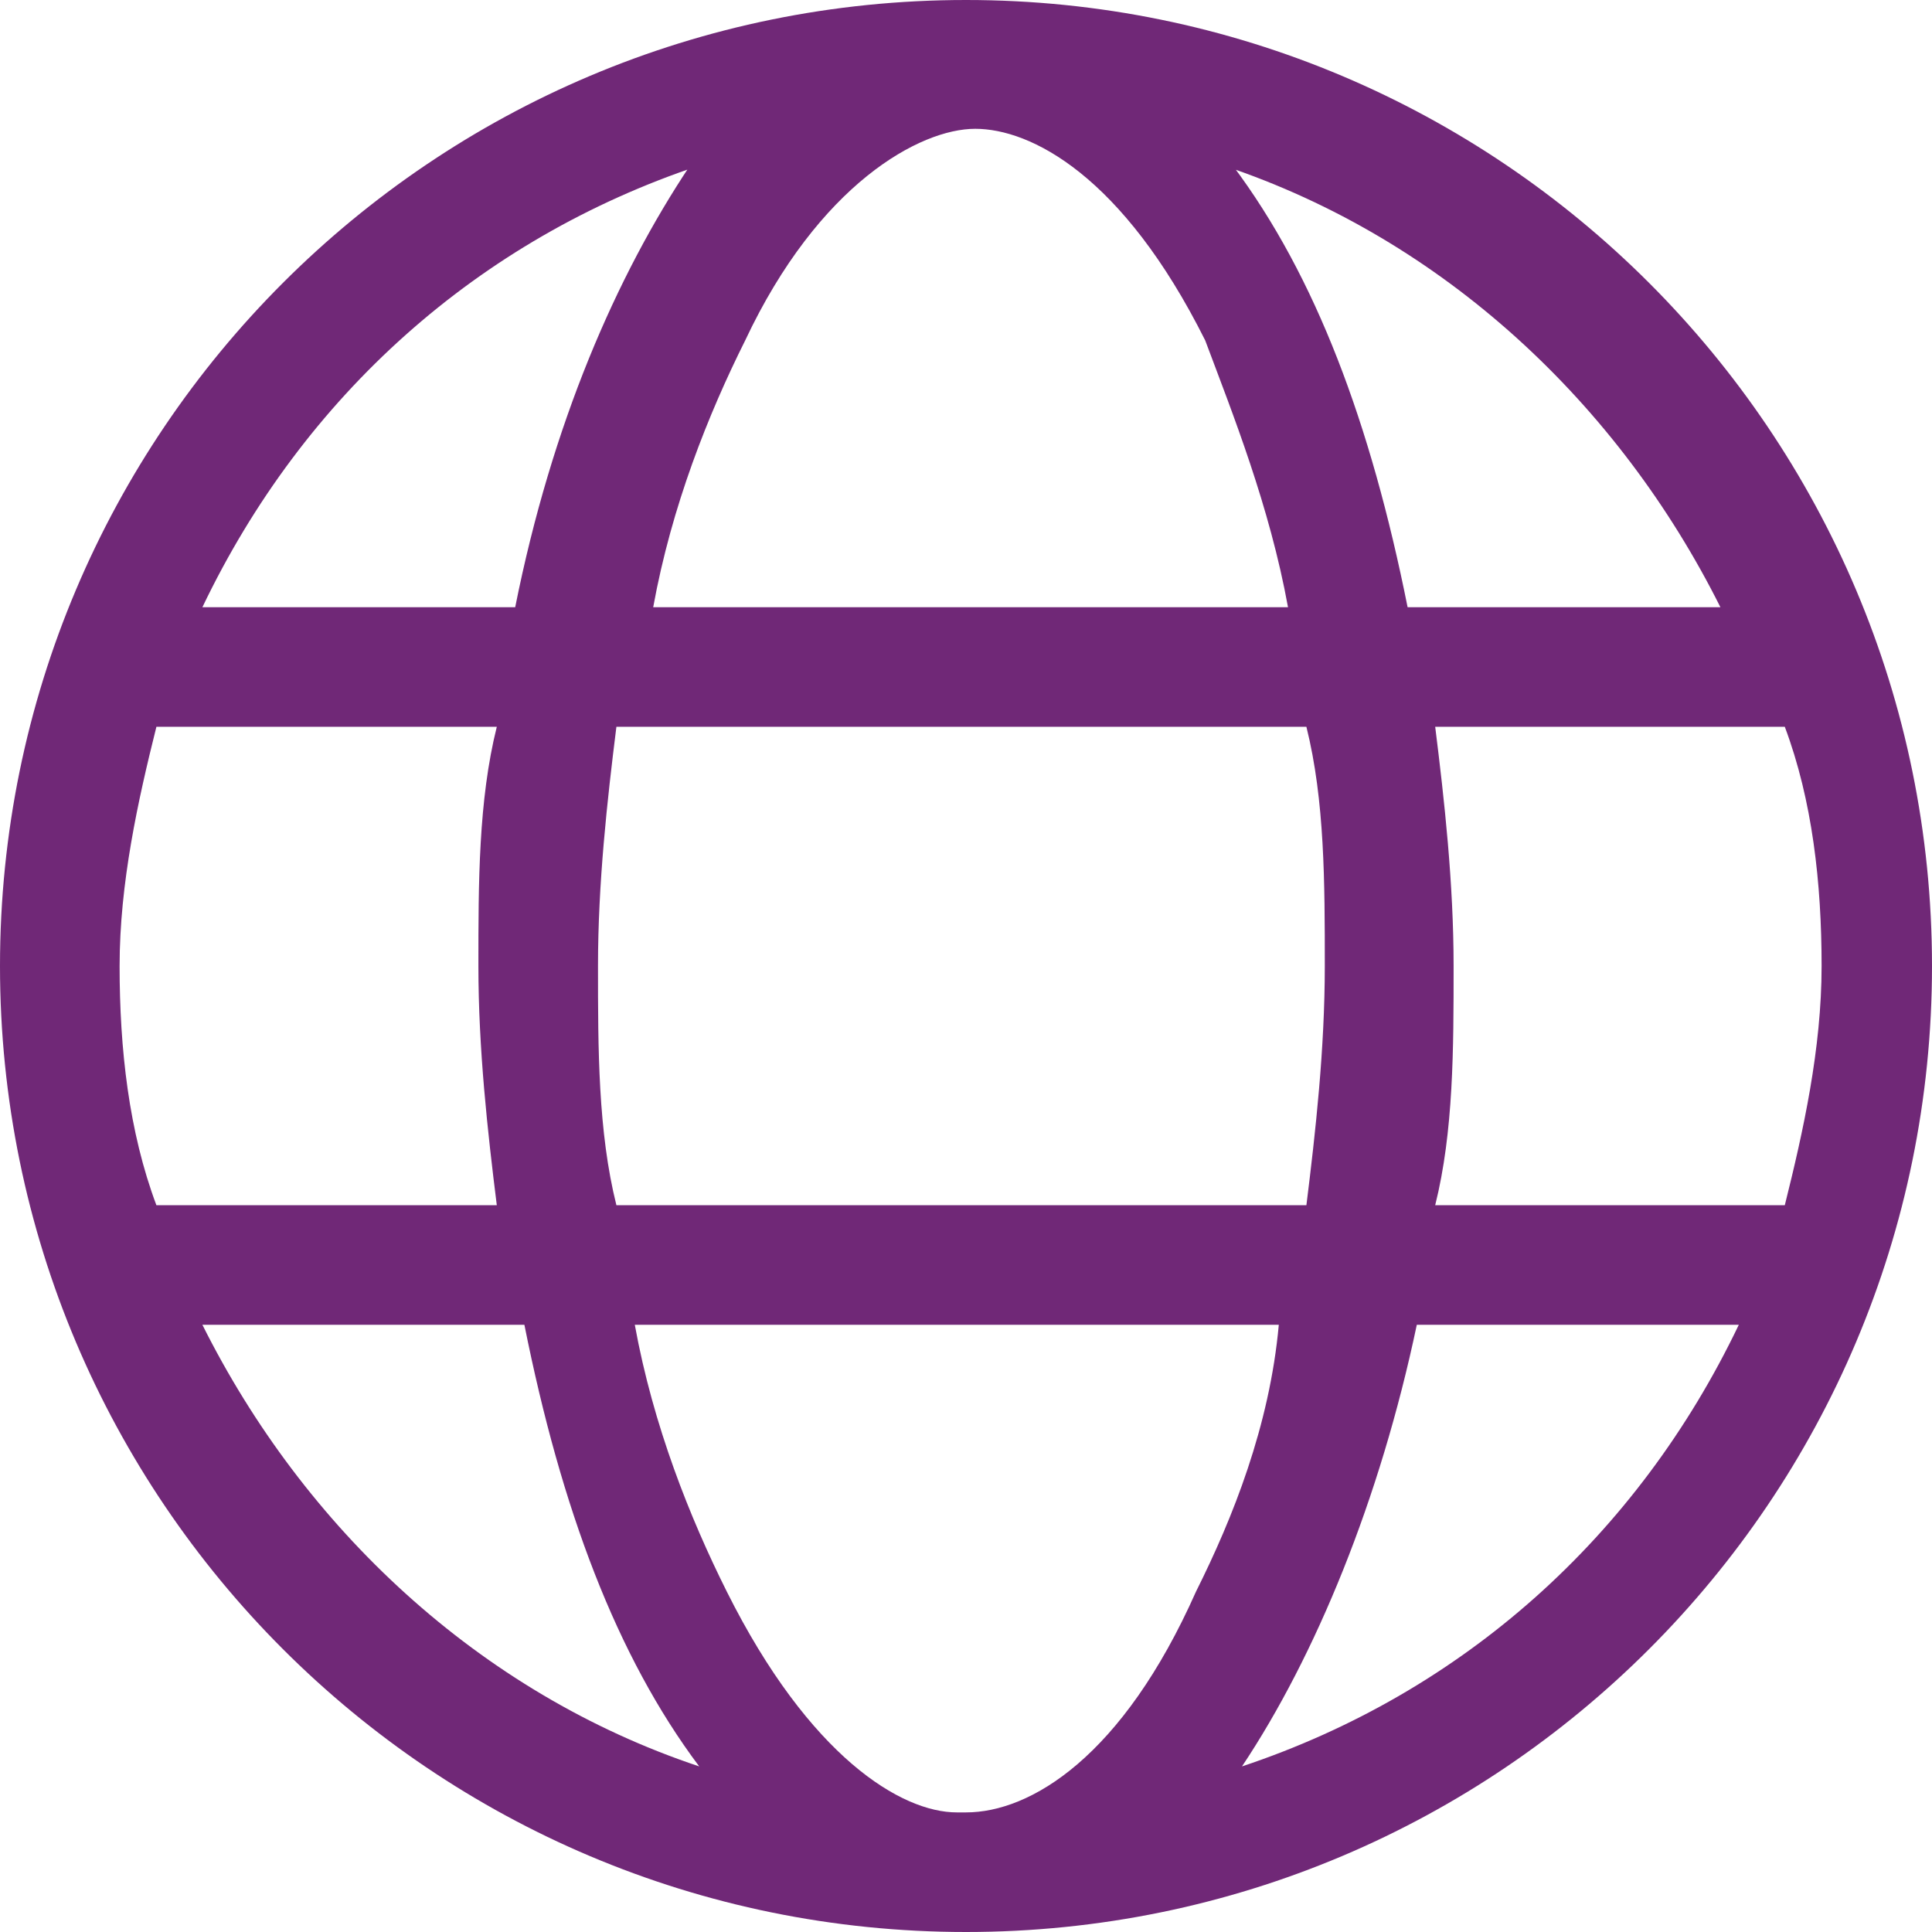 <?xml version="1.0" encoding="UTF-8"?> <svg xmlns="http://www.w3.org/2000/svg" version="1.1" viewBox="0 0 21 21"><defs><style> .cls-1 { fill: #702877; } </style></defs><g><g id="Layer_1"><path class="cls-1" d="M10.5,0c5.8,0,10.5,4.7,10.5,10.5s-4.7,10.5-10.5,10.5S0,16.3,0,10.5,4.7,0,10.5,0ZM1.3,10.5c0,.9.1,1.8.4,2.6h3.7c-.1-.8-.2-1.7-.2-2.6s0-1.8.2-2.6H1.7c-.2.8-.4,1.7-.4,2.6ZM7.6,1.8c-2.4.8-4.3,2.5-5.4,4.8h3.4c.4-2,1.1-3.6,1.9-4.8ZM5.6,14.4h-3.4c1.1,2.2,3,4,5.4,4.8-.9-1.2-1.5-2.8-1.9-4.8ZM6.7,13.1h7.5c.1-.8.2-1.7.2-2.6s0-1.8-.2-2.6h-7.5c-.1.8-.2,1.7-.2,2.6s0,1.8.2,2.6ZM14,6.6c-.2-1.1-.6-2.1-.9-2.9-.9-1.8-1.9-2.3-2.5-2.3s-1.7.6-2.5,2.3c-.4.8-.8,1.8-1,2.9h7ZM10.5,19.7c.7,0,1.7-.6,2.5-2.4.4-.8.8-1.8.9-2.9h-7c.2,1.1.6,2.1,1,2.9.9,1.8,1.9,2.4,2.5,2.4ZM13.4,1.8c.9,1.2,1.5,2.8,1.9,4.8h3.4c-1.1-2.2-3-4-5.4-4.8ZM18.8,14.4h-3.4c-.4,1.9-1.1,3.6-1.9,4.8,2.4-.8,4.3-2.5,5.4-4.8ZM15.6,7.9c.1.8.2,1.7.2,2.6s0,1.8-.2,2.6h3.8c.2-.8.4-1.7.4-2.6s-.1-1.8-.4-2.6c0,0-3.8,0-3.8,0Z"></path></g></g></svg> 